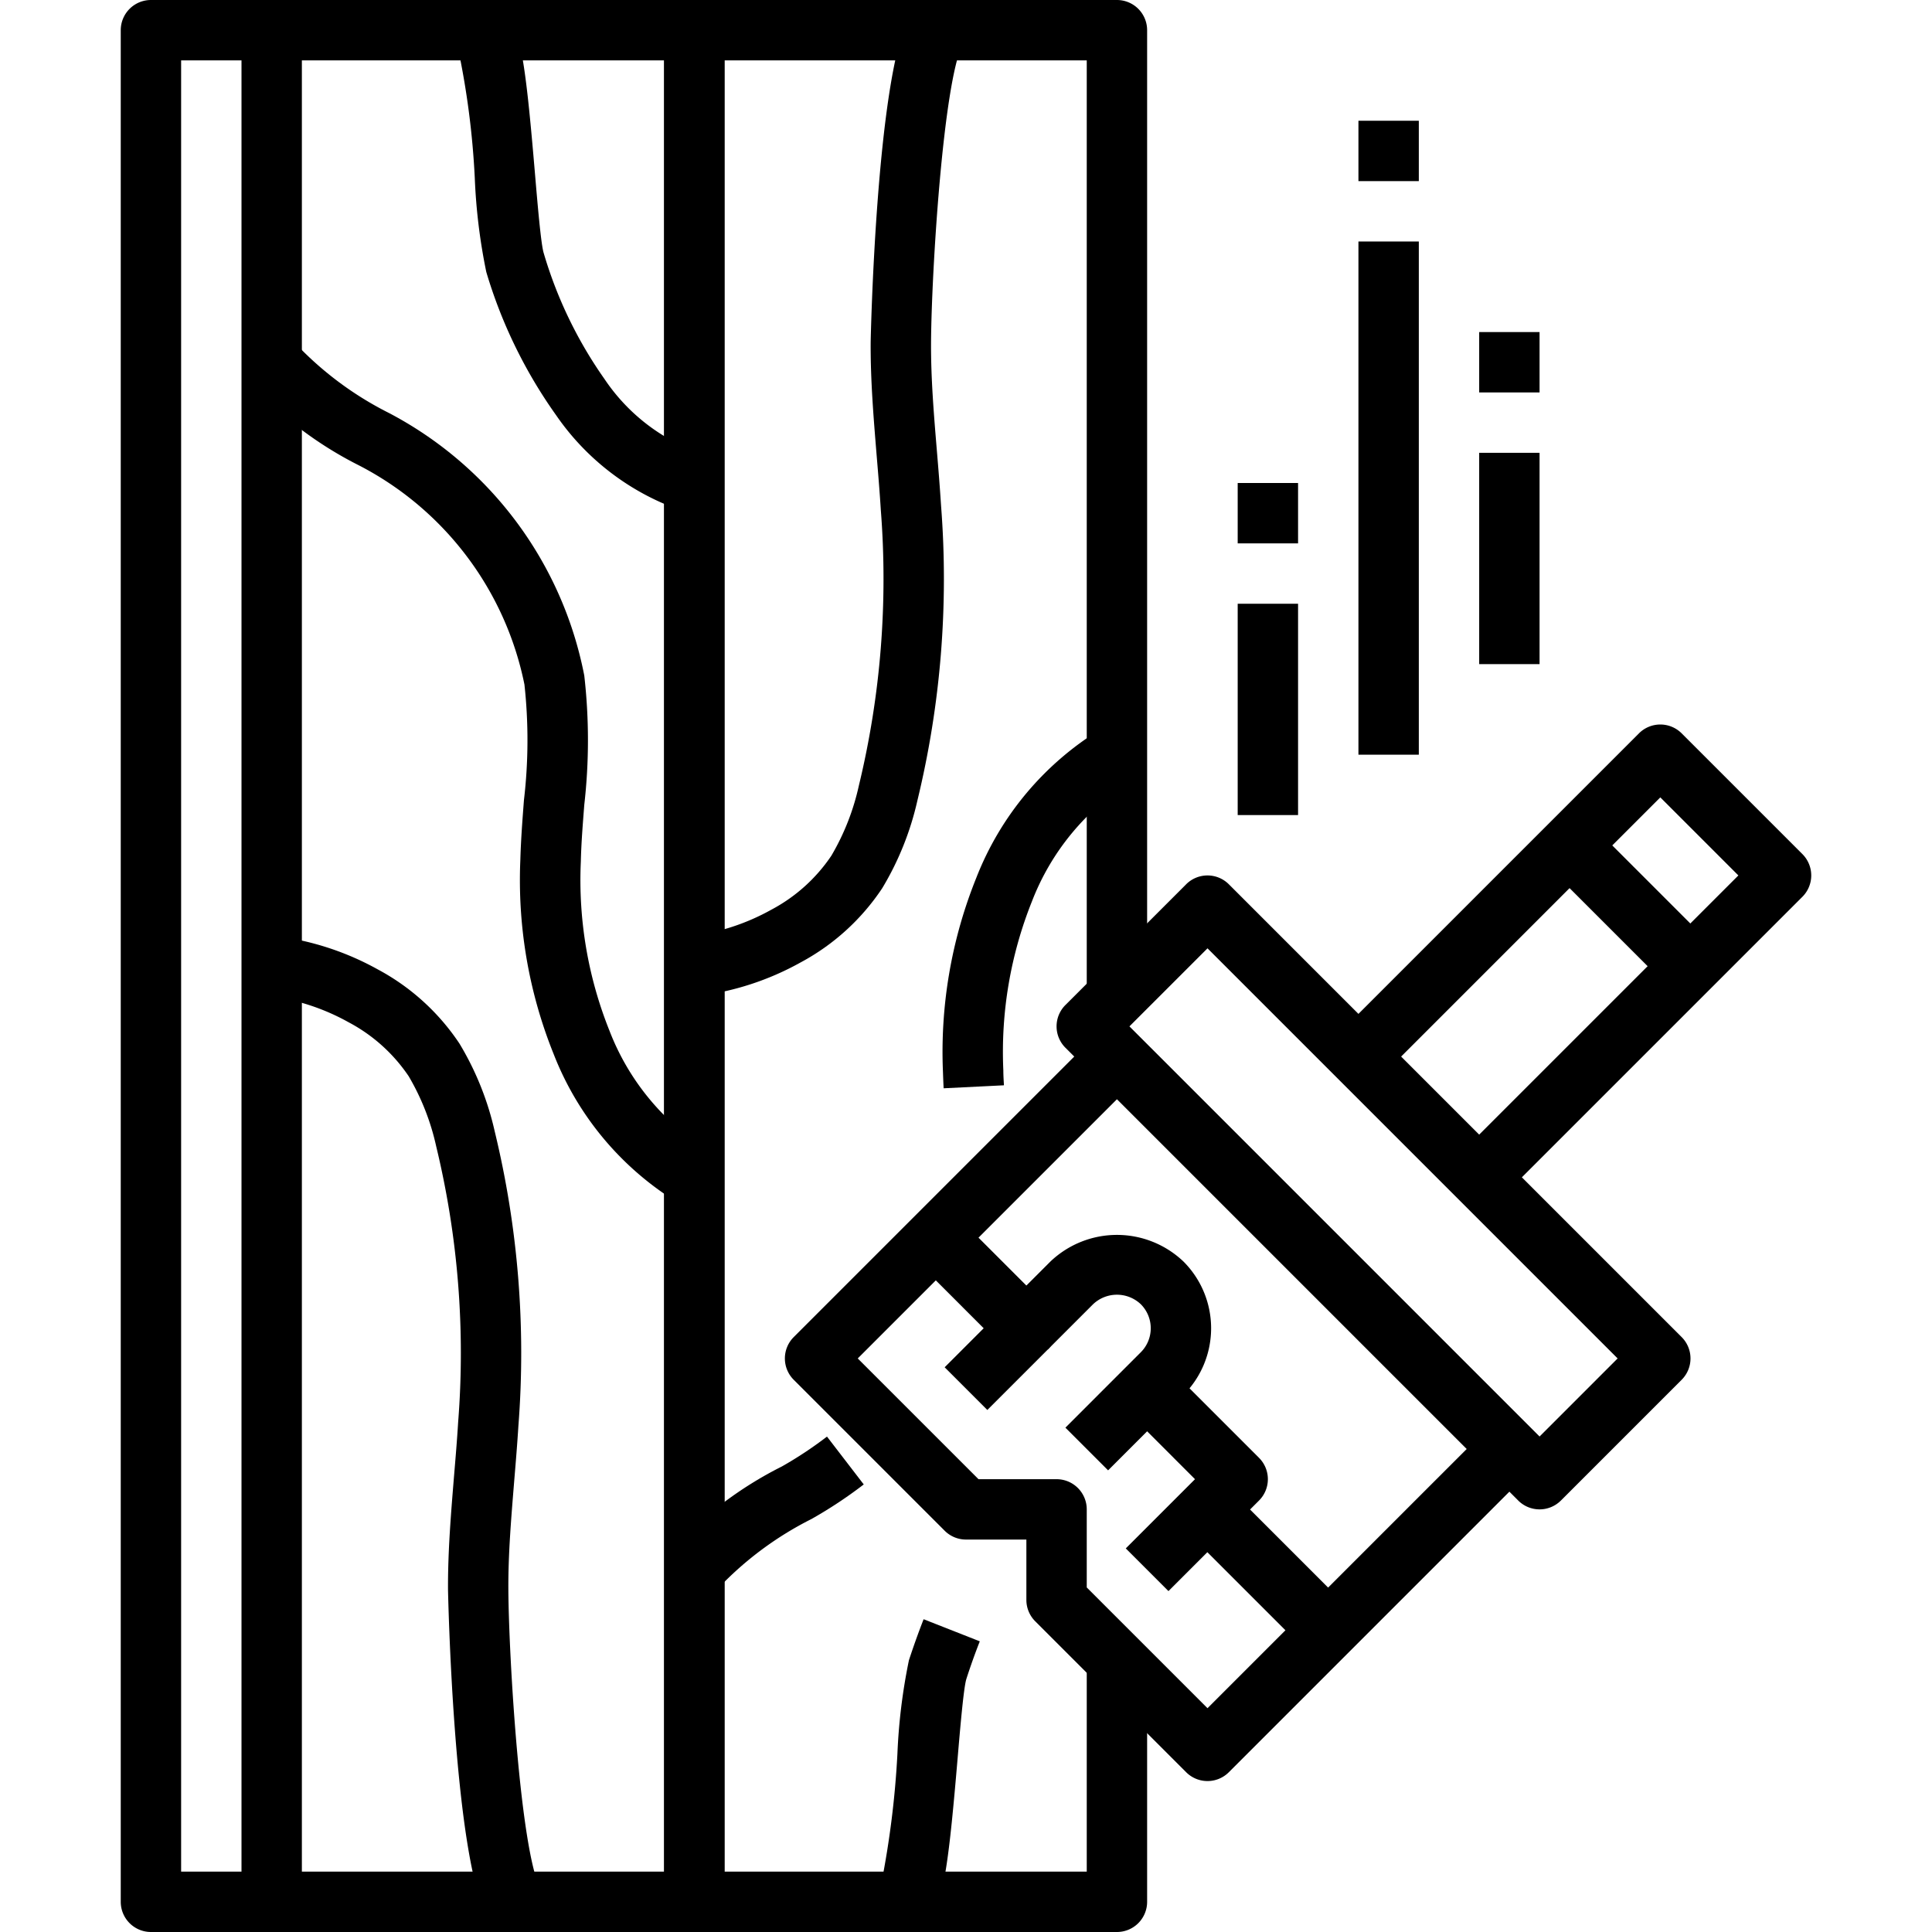 <svg height="512" viewBox="0 0 64 64" width="512" xmlns="http://www.w3.org/2000/svg"><g id="_10-paint" data-name="10-paint"><path d="m37 64h-14a1 1 0 0 1 -1-1v-62a1 1 0 0 1 1-1h14a1 1 0 0 1 1 1v32h-2v-31h-12v60h12v-7h2v8a1 1 0 0 1 -1 1z"/><path d="m23.106 32.994-.212-1.988a7.309 7.309 0 0 0 2.659-.872 5.491 5.491 0 0 0 1.987-1.788 7.935 7.935 0 0 0 .911-2.322 29.148 29.148 0 0 0 .727-9.131c-.037-.594-.086-1.188-.136-1.783-.1-1.227-.208-2.495-.2-3.769 0-.084.179-8.634 1.266-10.791l1.786.9c-.654 1.3-1.039 7.607-1.052 9.9-.006 1.184.091 2.354.194 3.591.051.609.1 1.217.139 1.826a31.161 31.161 0 0 1 -.785 9.751 9.8 9.8 0 0 1 -1.167 2.908 7.494 7.494 0 0 1 -2.706 2.458 9.325 9.325 0 0 1 -3.411 1.11z"/><path d="m23.779 52.627-1.558-1.254a12.578 12.578 0 0 1 3.679-2.794 12.942 12.942 0 0 0 1.495-.99l1.218 1.585a14.8 14.8 0 0 1 -1.733 1.146 11.14 11.14 0 0 0 -3.101 2.307z"/><path d="m31.259 36.051c-.009-.178-.016-.357-.022-.536a15.427 15.427 0 0 1 1.105-6.438 10.053 10.053 0 0 1 4.144-4.935l1.028 1.716a8.123 8.123 0 0 0 -3.329 4 13.422 13.422 0 0 0 -.948 5.605c0 .163.011.326.02.489z"/><path d="m30.81 63.587-1.62-1.174a30.213 30.213 0 0 0 .538-4.314 19.149 19.149 0 0 1 .381-3.1c.15-.457.311-.911.487-1.36l1.861.732c-.162.411-.31.828-.445 1.247-.091.287-.207 1.656-.292 2.655-.272 3.195-.44 4.665-.91 5.314z"/><path d="m23 64h-14a1 1 0 0 1 -1-1v-62a1 1 0 0 1 1-1h14a1 1 0 0 1 1 1v62a1 1 0 0 1 -1 1zm-13-2h12v-60h-12z"/><path d="m16.107 63.45c-1.087-2.157-1.265-10.707-1.266-10.791-.007-1.274.1-2.542.2-3.769.05-.595.1-1.189.136-1.784a29.144 29.144 0 0 0 -.727-9.13 7.951 7.951 0 0 0 -.911-2.323 5.5 5.5 0 0 0 -1.987-1.787 7.309 7.309 0 0 0 -2.659-.872l.212-1.988a9.325 9.325 0 0 1 3.41 1.107 7.494 7.494 0 0 1 2.706 2.458 9.808 9.808 0 0 1 1.167 2.907 31.17 31.17 0 0 1 .785 9.752c-.038.609-.088 1.217-.139 1.826-.1 1.237-.2 2.407-.194 3.592.013 2.295.4 8.607 1.052 9.9z"/><path d="m22.486 39.858a10.047 10.047 0 0 1 -4.143-4.935 15.409 15.409 0 0 1 -1.106-6.437c.018-.658.069-1.318.119-1.978a17 17 0 0 0 .017-3.831 10.511 10.511 0 0 0 -5.473-7.256 12.578 12.578 0 0 1 -3.675-2.794l1.558-1.254a11.14 11.14 0 0 0 3.1 2.307 12.512 12.512 0 0 1 6.472 8.7 18.913 18.913 0 0 1 0 4.281c-.048.626-.1 1.253-.114 1.878a13.408 13.408 0 0 0 .949 5.606 8.116 8.116 0 0 0 3.328 4z"/><path d="m22.708 16.957a8.343 8.343 0 0 1 -4.284-3.2 16.044 16.044 0 0 1 -2.315-4.747 19.149 19.149 0 0 1 -.381-3.11 27.213 27.213 0 0 0 -.568-4.36l1.65-1.127c.47.649.638 2.119.91 5.319.085 1 .2 2.368.292 2.655a14.165 14.165 0 0 0 2.015 4.172 6.34 6.34 0 0 0 3.265 2.484z"/><path d="m9 64h-4a1 1 0 0 1 -1-1v-62a1 1 0 0 1 1-1h4v2h-3v60h3z"/><path d="m49.707 39.707-1.414-1.414 9.293-9.293-2.586-2.586-9.293 9.293-1.414-1.414 10-10a1 1 0 0 1 1.414 0l4 4a1 1 0 0 1 0 1.414z"/><path d="m51 50a1 1 0 0 1 -.707-.293l-15-15a1 1 0 0 1 0-1.414l4-4a1 1 0 0 1 1.414 0l15 15a1 1 0 0 1 0 1.414l-4 4a1 1 0 0 1 -.707.293zm-13.586-16 13.586 13.586 2.586-2.586-13.586-13.586z"/><path d="m53 27.172h2v5.657h-2z" transform="matrix(.707 -.707 .707 .707 -5.397 46.971)"/><path d="m40 59a1 1 0 0 1 -.707-.293l-5-5a1 1 0 0 1 -.293-.707v-2h-2a1 1 0 0 1 -.707-.293l-5-5a1 1 0 0 1 0-1.414l10-10 1.414 1.414-9.293 9.293 4 4h2.586a1 1 0 0 1 1 1v2.586l4 4 9.293-9.293 1.414 1.414-10 10a1 1 0 0 1 -.707.293z"/><path d="m45 8h2v17h-2z"/><path d="m45 4h2v2h-2z"/><path d="m49 15h2v7h-2z"/><path d="m49 11h2v2h-2z"/><path d="m41 20h2v7h-2z"/><path d="m41 16h2v2h-2z"/><path d="m32.707 46.707-1.414-1.414 1.293-1.293-2.293-2.293 1.414-1.414 3 3a1 1 0 0 1 0 1.414z"/><path d="m36.707 48.707-1.414-1.414 2.5-2.5a1.125 1.125 0 0 0 0-1.586 1.148 1.148 0 0 0 -1.586 0l-1.5 1.5-1.414-1.414 1.5-1.5a3.194 3.194 0 0 1 4.414 0 3.125 3.125 0 0 1 0 4.414z"/><path d="m38.707 52.707-1.414-1.414 2.293-2.293-2.293-2.293 1.414-1.414 3 3a1 1 0 0 1 0 1.414z"/><path d="m41 49.172h2v5.657h-2z" transform="matrix(.707 -.707 .707 .707 -24.468 44.929)"/></g></svg>